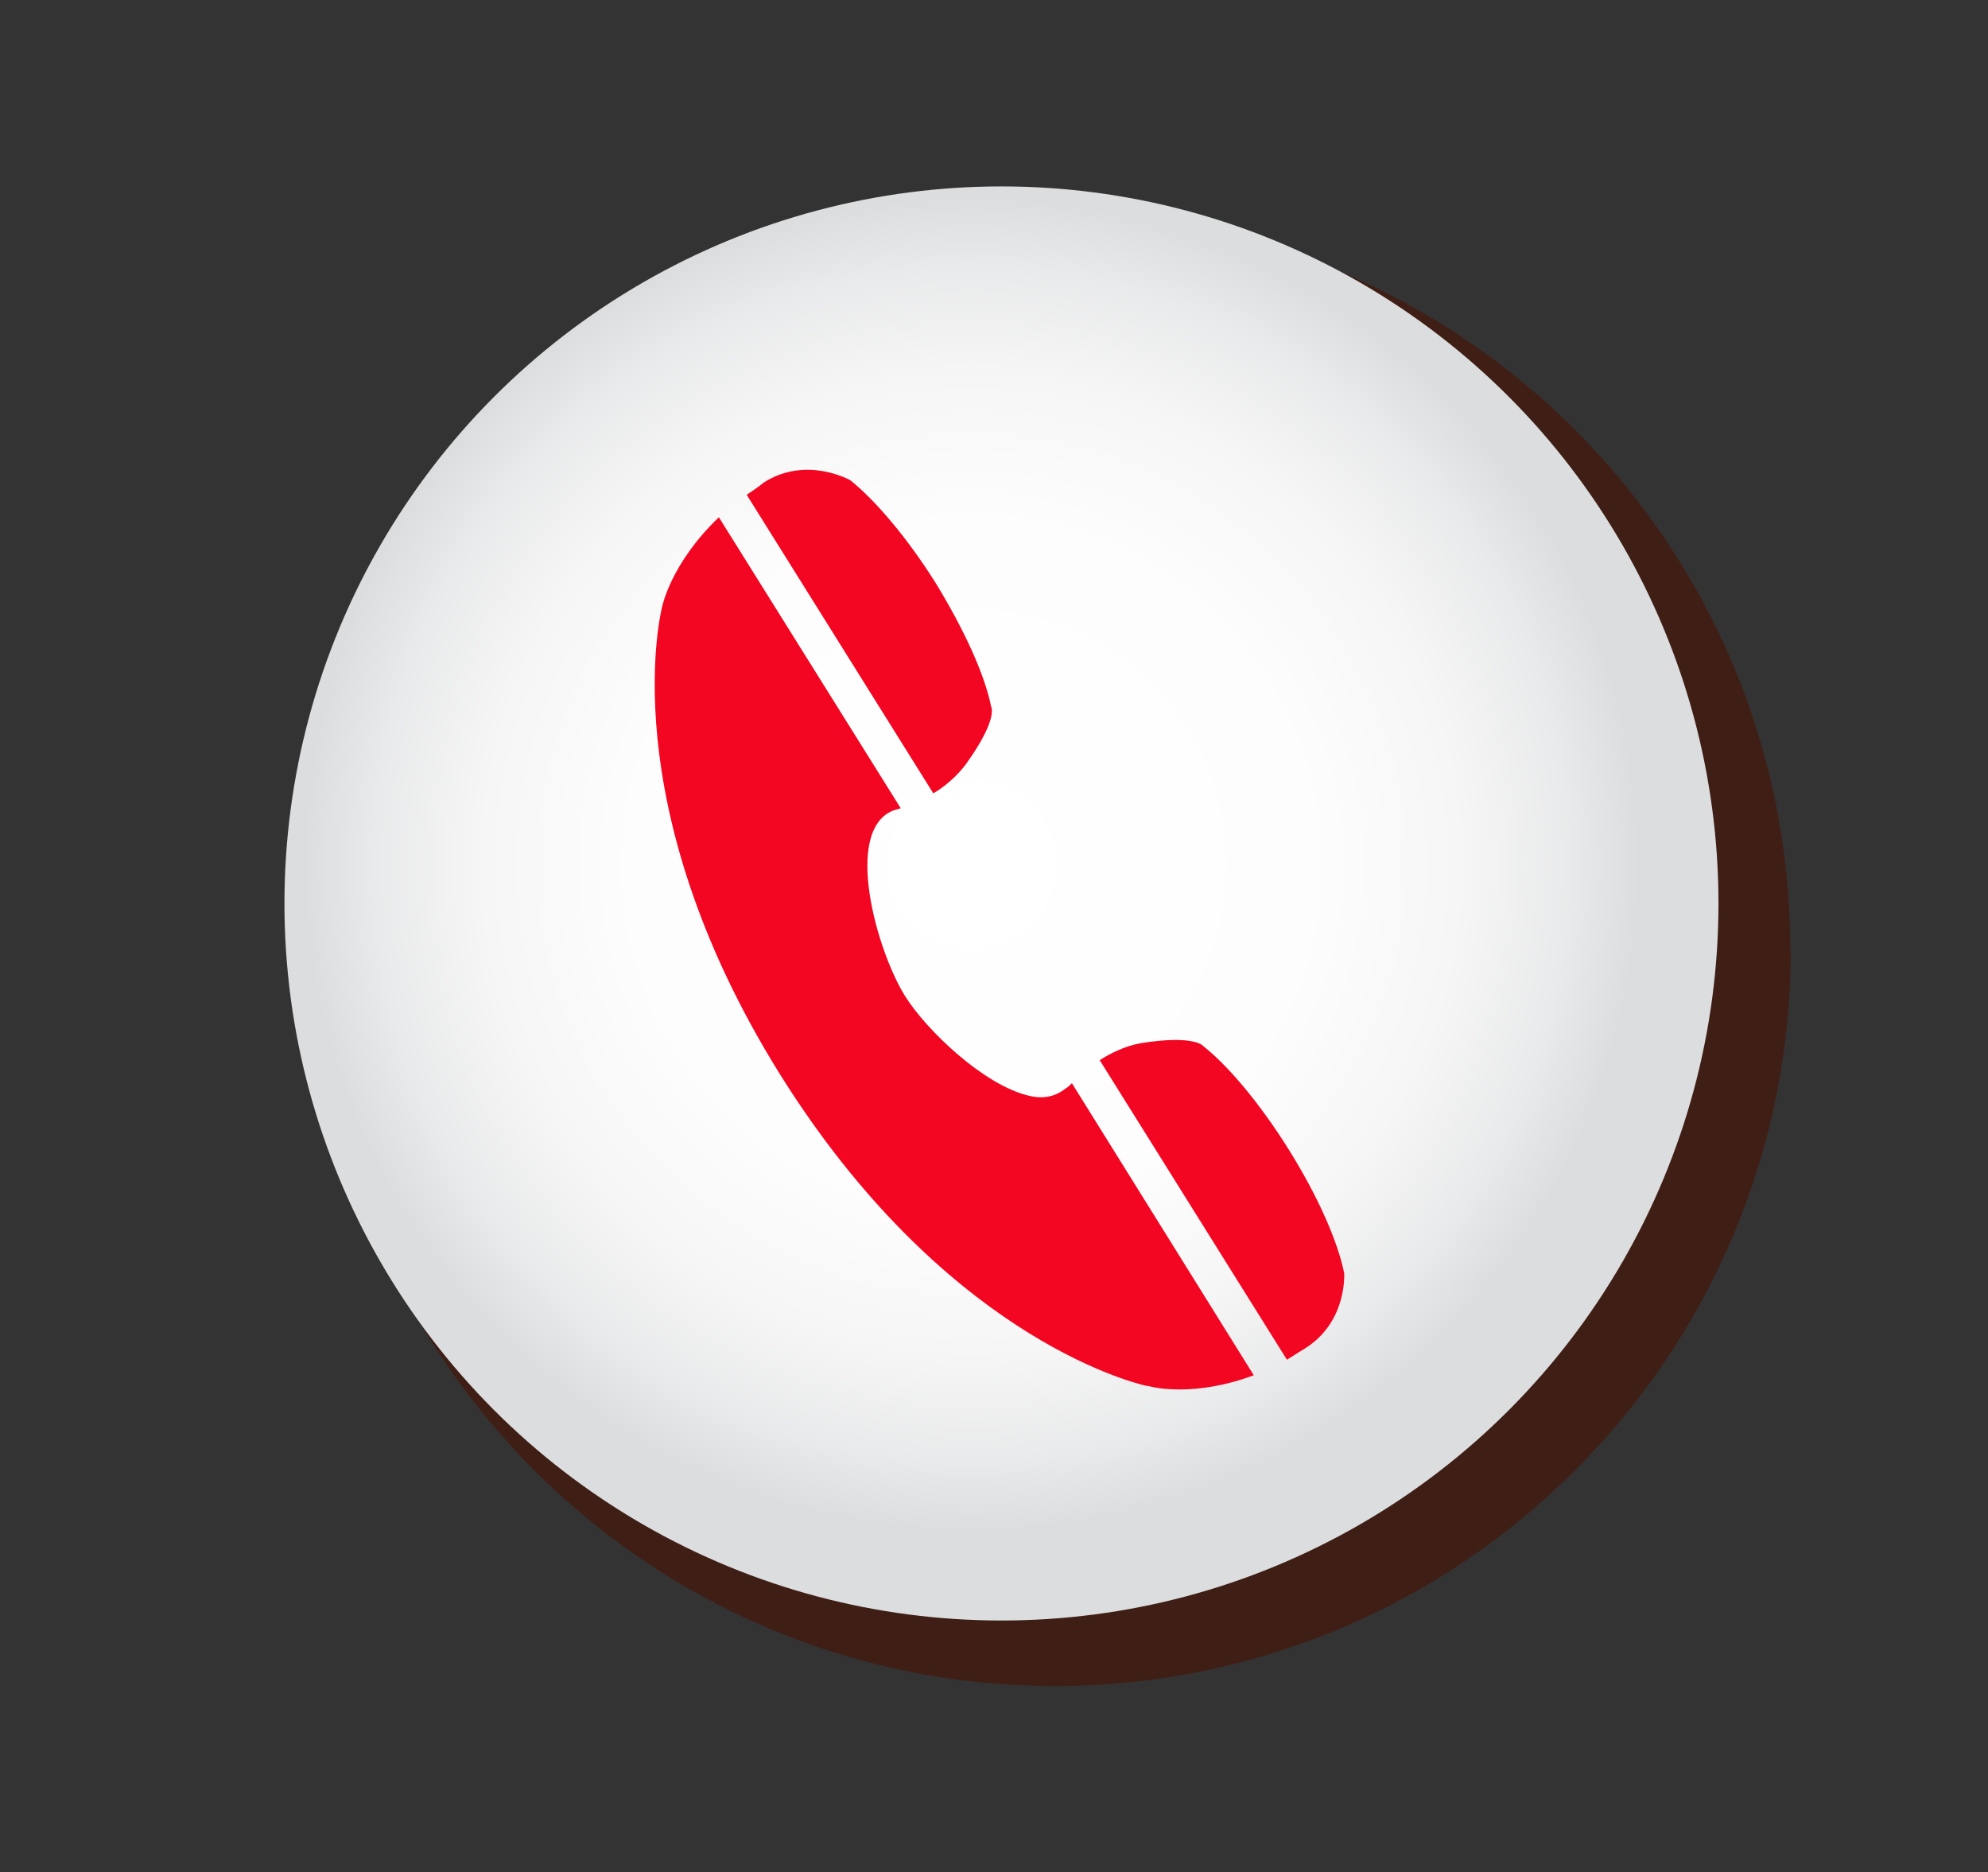 <svg xmlns="http://www.w3.org/2000/svg" width="37.167" height="35"><rect width="100%" height="100%" fill="#333333" stroke="none"/><path fill="#491102" d="M33.48 17.75c0 7.6-6.16 13.77-13.76 13.77S5.96 25.36 5.96 17.75C5.96 10.15 12.12 4 19.71 4s13.76 6.15 13.76 13.75z" opacity=".6"/><radialGradient id="a" cx="18.164" cy="16.159" r="12.467" gradientUnits="userSpaceOnUse"><stop offset="0" stop-color="#fff"/><stop offset=".51" stop-color="#FDFDFD"/><stop offset=".73" stop-color="#F6F6F6"/><stop offset=".893" stop-color="#E9EAEB"/><stop offset="1" stop-color="#DCDDDE"/></radialGradient><circle cx="18.723" cy="16.89" r="13.405" fill="url(#a)"/><g fill="#F30622"><path d="M17.45 14.83c.18-.1.45-.32.62-.56.6-.84.46-1.06.46-1.06-.12-.6-.5-1.43-1.03-2.3-.54-.86-1.13-1.55-1.6-1.93 0 0-.82-.47-1.62.04-.12.1-.22.16-.32.23l3.5 5.6zM25.13 23.8c-.12-.6-.5-1.45-1.03-2.3s-1.13-1.57-1.6-1.94c0 0-.15-.22-1.16-.06-.3.05-.6.2-.78.32l3.5 5.6c.1-.06.2-.13.32-.2.82-.5.75-1.43.75-1.43zM19.92 20.35c-.2.16-.44.2-.7.13-.83-.2-1.9-1.22-2.3-1.86-.53-.85-1.15-3.06-.24-3.46.05-.02.1-.03.16-.05l-3.4-5.44c-.9.86-1.06 1.67-1.06 1.67s-.97 3.65 2.2 8.74c3.02 4.83 6.5 5.75 6.86 5.83.02 0 .03 0 .03 0 .12.04.9.2 1.97-.2l-3.4-5.46c-.04.04-.08.08-.12.1z"/></g></svg>